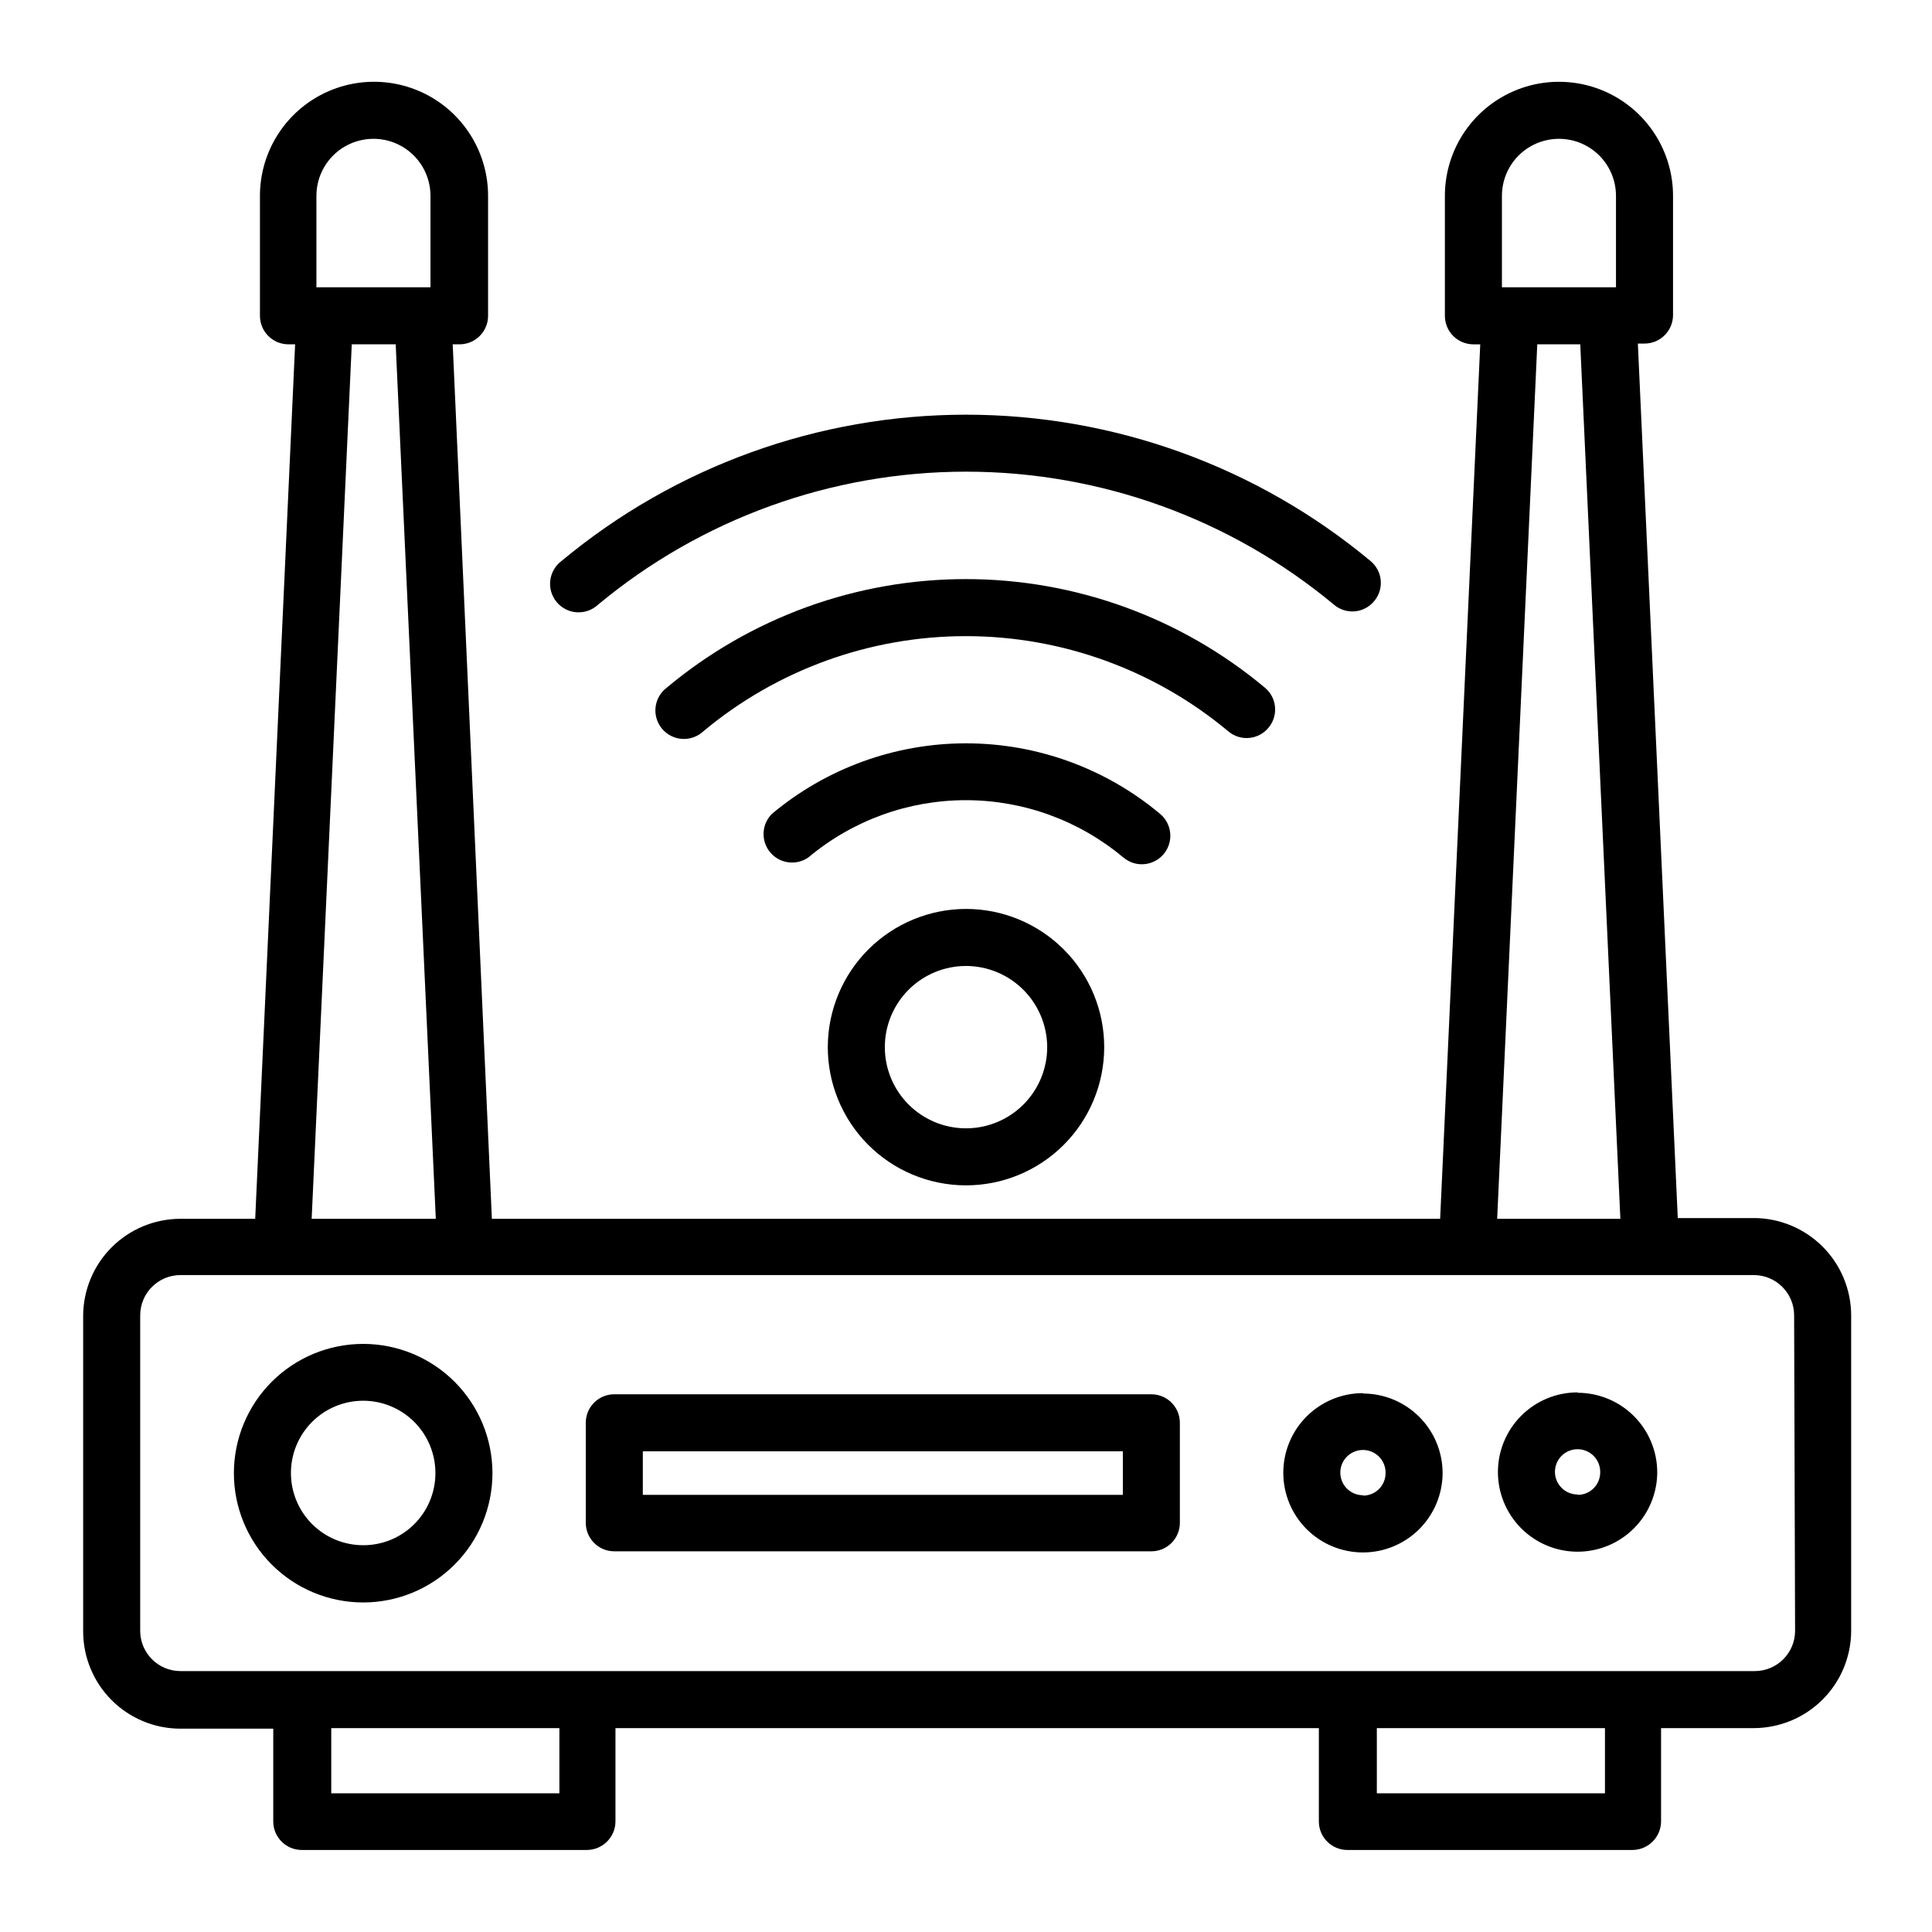 <?xml version="1.0" encoding="UTF-8"?>
<!-- Uploaded to: ICON Repo, www.svgrepo.com, Generator: ICON Repo Mixer Tools -->
<svg fill="#000000" width="800px" height="800px" version="1.1" viewBox="144 144 512 512" xmlns="http://www.w3.org/2000/svg">
 <path d="m608.78 466.8h-20.152l-10.578-231.75h1.762c4.172 0 7.559-3.383 7.559-7.559v-31.586c0-10.801-5.762-20.781-15.117-26.18-9.352-5.398-20.875-5.398-30.227 0-9.355 5.398-15.117 15.379-15.117 26.18v31.789c0 4.176 3.387 7.559 7.559 7.559h1.812l-10.629 231.75-251.3-0.004-10.379-231.75h1.816c4.172 0 7.555-3.383 7.555-7.559v-31.789c0-10.801-5.762-20.781-15.113-26.18-9.352-5.398-20.875-5.398-30.23 0-9.352 5.398-15.113 15.379-15.113 26.18v31.789c0 4.176 3.383 7.559 7.559 7.559h1.762l-10.578 231.75-19.852-0.004c-6.832 0.016-13.379 2.738-18.207 7.574s-7.535 11.391-7.535 18.223v83.531c0 6.832 2.707 13.387 7.535 18.223 4.828 4.836 11.375 7.559 18.207 7.57h24.637v24.586c0 4.176 3.383 7.559 7.559 7.559h75.57c4.16-0.027 7.531-3.394 7.559-7.559v-24.734h186.41l-0.004 24.734c0 4.176 3.387 7.559 7.559 7.559h75.57c4.164-0.027 7.531-3.394 7.559-7.559v-24.734h24.586c6.812-0.016 13.34-2.715 18.172-7.516 4.832-4.805 7.57-11.316 7.621-18.129v-83.734c-0.012-6.836-2.734-13.391-7.566-18.223-4.836-4.836-11.391-7.559-18.227-7.57zm-66.754-270.9c0-5.402 2.879-10.391 7.555-13.09 4.68-2.699 10.438-2.699 15.117 0 4.676 2.699 7.555 7.688 7.555 13.09v24.23h-30.23zm20.758 39.348 10.629 231.75-32.648-0.004 10.629-231.75zm-334.93-39.348c0-5.402 2.879-10.391 7.555-13.09 4.68-2.699 10.441-2.699 15.117 0 4.676 2.699 7.555 7.688 7.555 13.09v24.23h-30.23zm21.008 39.348 10.629 231.75-32.898-0.004 10.629-231.75zm43.379 384h-60.457v-17.281h60.457zm277.09 0h-60.457v-17.281h60.457zm50.383-43.074v-0.004c0 5.898-4.781 10.684-10.684 10.684h-417.25c-5.82-0.027-10.547-4.711-10.629-10.531v-83.734c0-5.879 4.75-10.652 10.629-10.68h417c5.898 0 10.68 4.781 10.68 10.68zm-379.47-76.027c-9.086 0-17.801 3.609-24.227 10.035-6.426 6.422-10.035 15.137-10.035 24.223 0 9.086 3.609 17.801 10.035 24.227s15.141 10.035 24.227 10.035c9.086 0 17.797-3.609 24.223-10.035 6.426-6.426 10.035-15.141 10.035-24.227 0-9.086-3.609-17.801-10.035-24.223-6.426-6.426-15.137-10.035-24.223-10.035zm0 53.352c-5.082 0-9.953-2.019-13.547-5.613-3.59-3.594-5.606-8.465-5.598-13.547 0.004-5.082 2.027-9.949 5.625-13.539 3.594-3.586 8.473-5.598 13.551-5.59 5.082 0.012 9.949 2.039 13.535 5.637 3.582 3.602 5.59 8.48 5.578 13.559 0 5.074-2.019 9.938-5.613 13.52-3.59 3.582-8.461 5.59-13.531 5.574zm264.95-40.305c-5.602 0-10.969 2.227-14.93 6.184-3.957 3.961-6.18 9.328-6.18 14.926 0 5.602 2.223 10.969 6.18 14.93 3.961 3.957 9.328 6.18 14.93 6.18 5.598 0 10.965-2.223 14.926-6.18 3.957-3.961 6.184-9.328 6.184-14.93-0.027-5.578-2.262-10.922-6.219-14.859-3.957-3.938-9.312-6.148-14.891-6.148zm0 27.055c-2.43 0-4.621-1.465-5.547-3.711-0.922-2.246-0.402-4.828 1.324-6.539 1.727-1.711 4.312-2.211 6.551-1.27 2.238 0.945 3.688 3.144 3.664 5.574 0.027 1.605-0.594 3.152-1.723 4.289-1.129 1.137-2.668 1.773-4.269 1.758zm56.879-27.258v0.004c-5.598 0-10.969 2.223-14.926 6.184-3.961 3.957-6.184 9.328-6.184 14.926 0 5.598 2.223 10.969 6.184 14.926 3.957 3.961 9.328 6.184 14.926 6.184 5.598 0 10.969-2.223 14.926-6.184 3.961-3.957 6.184-9.328 6.184-14.926-0.027-5.582-2.262-10.926-6.219-14.863-3.957-3.938-9.309-6.144-14.891-6.144zm0 27.055v0.004c-2.43 0-4.617-1.469-5.543-3.715s-0.402-4.828 1.32-6.539c1.727-1.711 4.312-2.211 6.551-1.266 2.238 0.941 3.688 3.144 3.668 5.574 0.027 1.602-0.594 3.148-1.723 4.285-1.129 1.141-2.672 1.773-4.273 1.762zm-112.95-26.547h-142.18c-2.004-0.043-3.941 0.715-5.391 2.106-1.445 1.387-2.277 3.297-2.316 5.301v26.652-0.004c0 4.176 3.383 7.559 7.555 7.559h142.33c4.172 0 7.555-3.383 7.555-7.559v-26.648c-0.082-4.117-3.441-7.406-7.555-7.406zm-7.559 26.652h-127.21v-11.539h127.21zm-78.191-118.85c-0.055 9.727 3.766 19.074 10.609 25.984 6.844 6.906 16.156 10.809 25.883 10.844 9.727 0.035 19.066-3.797 25.961-10.656 6.898-6.856 10.781-16.176 10.801-25.902s-3.832-19.059-10.703-25.941c-6.871-6.883-16.199-10.754-25.922-10.754-9.676 0.016-18.953 3.852-25.816 10.672-6.859 6.824-10.746 16.078-10.812 25.754zm58.141 0c0.055 5.719-2.172 11.223-6.184 15.297-4.008 4.07-9.477 6.383-15.195 6.418-5.715 0.035-11.211-2.207-15.273-6.231-4.062-4.023-6.356-9.496-6.371-15.215-0.02-5.715 2.238-11.207 6.273-15.254 4.039-4.051 9.52-6.324 15.238-6.324 5.664 0.012 11.098 2.254 15.125 6.242 4.027 3.988 6.32 9.402 6.387 15.066zm20.152-50.078c-11.691-9.801-26.461-15.168-41.715-15.168-15.258 0-30.023 5.367-41.715 15.168-3.211 2.242-7.606 1.66-10.121-1.34s-2.32-7.426 0.445-10.195c14.422-12.078 32.629-18.699 51.441-18.699 18.809 0 37.02 6.621 51.438 18.699 2.465 2.062 3.356 5.457 2.223 8.461-1.137 3.008-4.047 4.969-7.262 4.887-1.727-0.035-3.383-0.676-4.684-1.812zm27.859-33.402c-19.516-16.305-44.141-25.238-69.574-25.238-25.434 0-50.059 8.934-69.578 25.238-1.52 1.406-3.551 2.129-5.617 1.996-2.066-0.133-3.988-1.109-5.316-2.699s-1.945-3.656-1.707-5.711c0.238-2.059 1.312-3.93 2.969-5.172 22.227-18.59 50.277-28.77 79.25-28.77 28.973 0 57.023 10.18 79.25 28.77 1.543 1.273 2.516 3.117 2.695 5.113 0.18 1.996-0.445 3.984-1.738 5.516-1.277 1.547-3.121 2.516-5.117 2.695-1.996 0.184-3.984-0.445-5.516-1.738zm28.012-33.555c-27.391-22.789-61.902-35.27-97.535-35.27-35.637 0-70.145 12.48-97.539 35.27-1.52 1.41-3.551 2.129-5.617 1.996-2.066-0.133-3.992-1.109-5.316-2.699-1.328-1.59-1.945-3.652-1.707-5.711 0.238-2.059 1.312-3.93 2.969-5.172 30.105-25.062 68.039-38.785 107.21-38.785s77.105 13.723 107.21 38.785c1.543 1.277 2.516 3.117 2.695 5.113 0.18 2-0.445 3.984-1.738 5.516-1.277 1.547-3.121 2.519-5.117 2.699-1.996 0.18-3.984-0.449-5.516-1.742z"/>
</svg>
